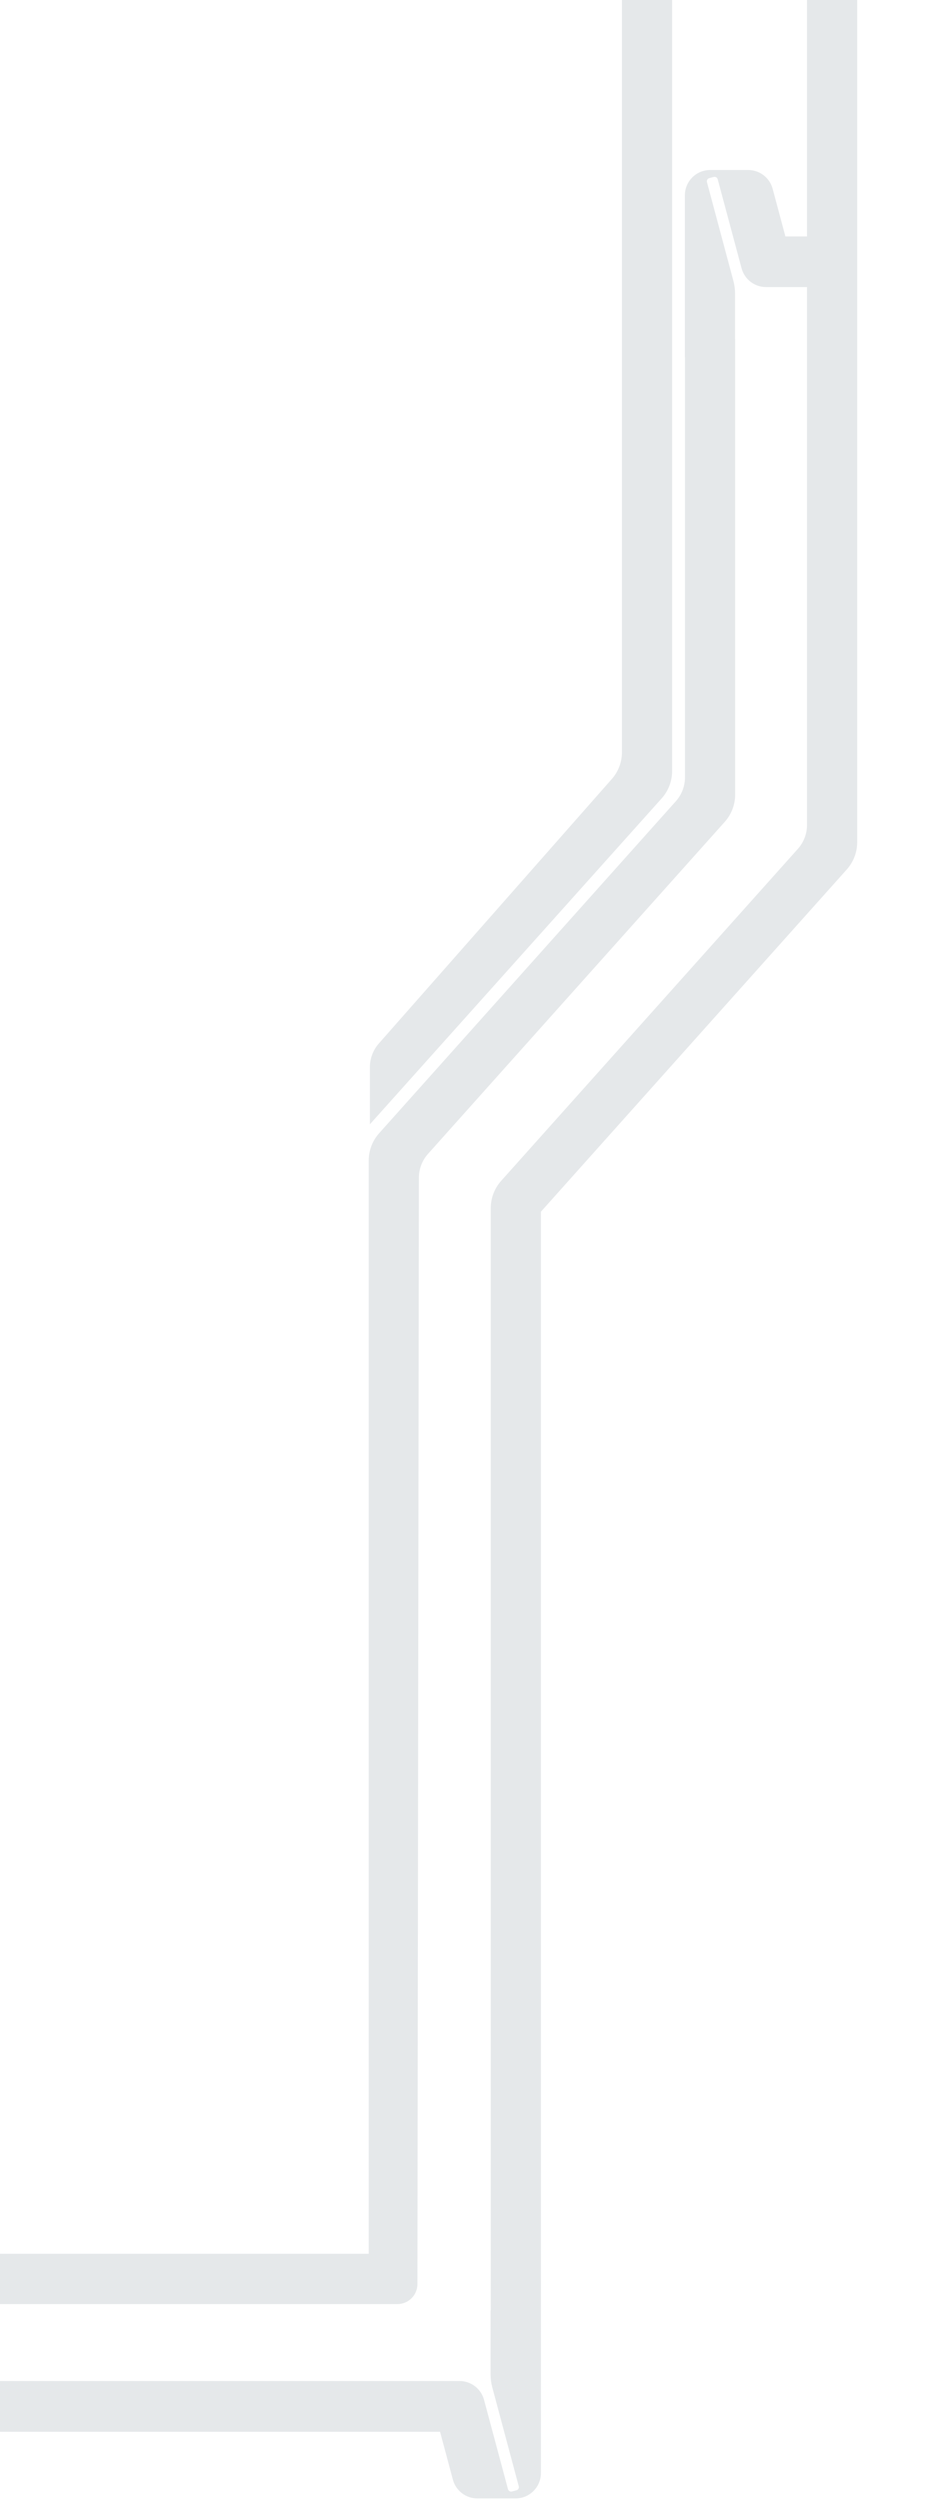 <?xml version="1.0" encoding="UTF-8"?> <svg xmlns="http://www.w3.org/2000/svg" width="320" height="843" viewBox="0 0 320 843" fill="none"><path d="M226.876 -25.207L209.939 -25.207L209.939 253.667C209.939 256.979 208.731 260.177 206.54 262.661L127.884 351.863C125.936 354.073 124.86 356.918 124.86 359.864V379.115L223.363 269.204C225.626 266.675 226.876 263.401 226.876 260.008L226.876 -25.207Z" fill="#E5E8EA"></path><path d="M182.594 408.586L182.59 779.317V782.683V833.957C182.57 838.672 178.742 842.483 174.028 842.483H161.14C157.265 842.483 153.873 839.879 152.87 836.136L148.549 820.014L-18.397 820.014C-22.807 820.014 -26.382 816.439 -26.382 812.029V802.89H155.119C158.994 802.89 162.386 805.493 163.389 809.236L171.477 839.365C171.634 839.949 172.235 840.296 172.819 840.139L174.339 839.732C174.923 839.576 175.27 838.975 175.114 838.39L166.16 804.976C165.788 803.588 165.6 802.158 165.6 800.721V779.317C165.6 779.195 165.62 779.078 165.657 778.968L165.657 407.384C165.657 403.991 166.908 400.717 169.17 398.188L269.328 286.236C271.313 284.017 272.41 281.145 272.41 278.169L272.41 96.799L258.566 96.799C254.703 96.799 251.321 94.203 250.321 90.472L242.259 60.44C242.102 59.856 241.502 59.509 240.917 59.666L239.409 60.07C238.824 60.227 238.477 60.828 238.634 61.412L247.557 94.712C247.929 96.1 248.117 97.53 248.117 98.967V114.302H248.155V267.937C248.155 271.33 246.904 274.604 244.642 277.133L144.478 389.092C142.497 391.306 141.4 394.172 141.396 397.142L140.903 770.211C140.898 773.931 137.881 776.944 134.162 776.944L-15.089 776.943V759.978H124.465L124.465 391.328C124.465 387.935 125.715 384.661 127.978 382.132L228.136 270.18C230.12 267.962 231.217 265.09 231.217 262.113L231.218 120.578C231.193 120.488 231.18 120.392 231.18 120.294L231.18 65.828C231.2 61.128 235.016 57.329 239.716 57.329H252.563C256.426 57.329 259.808 59.924 260.808 63.656L265.115 79.727H272.41V-9.929L289.347 -9.929V283.993C289.347 287.386 288.097 290.66 285.834 293.189L182.594 408.586Z" fill="#E5E8EA"></path></svg> 